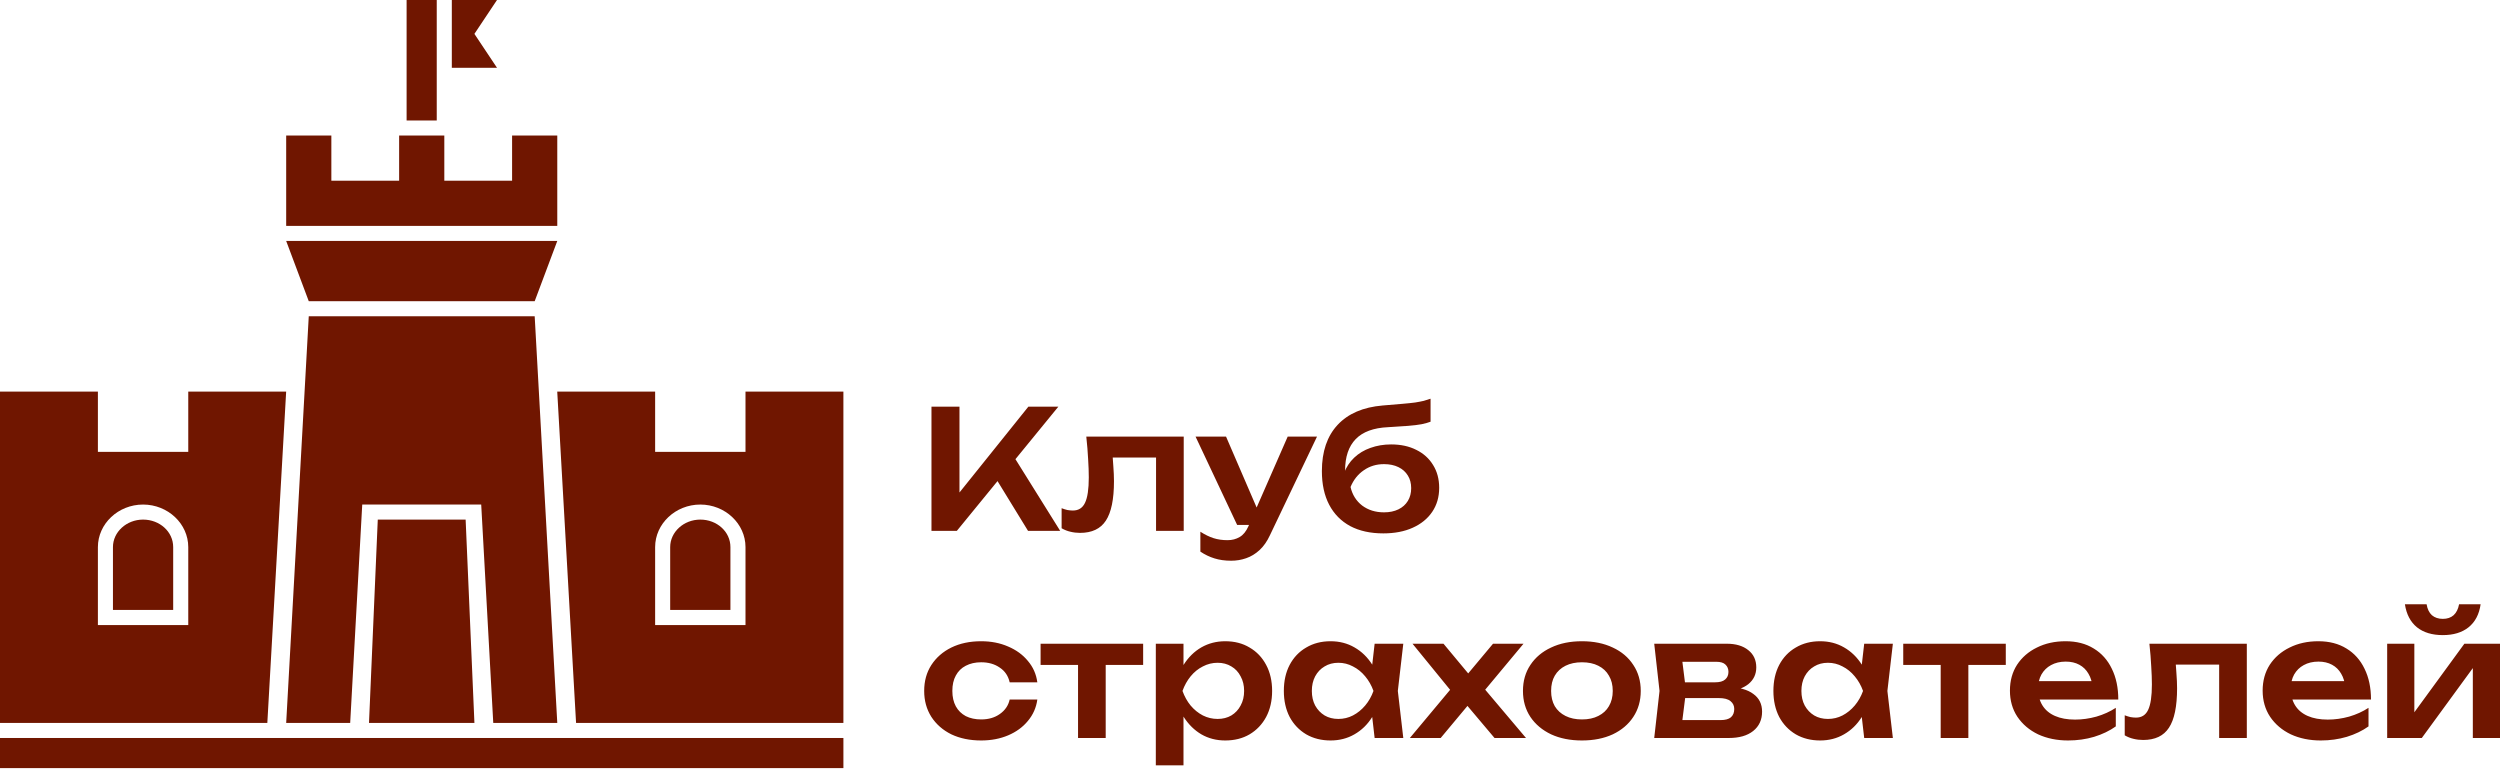 <?xml version="1.0" encoding="UTF-8"?> <svg xmlns="http://www.w3.org/2000/svg" width="190" height="59" viewBox="0 0 190 59" fill="none"><path d="M70.792 40.348V30.905H72.92V38.611L72.315 38.183L78.157 30.905H80.436L72.718 40.348H70.792ZM75.299 35.727L76.835 34.355L80.575 40.348H78.132L75.299 35.727ZM82.559 33.184H89.963V40.348H87.86V33.813L88.829 34.77H83.604L84.511 33.99C84.552 34.502 84.586 34.976 84.612 35.413C84.645 35.841 84.662 36.227 84.662 36.571C84.662 37.948 84.456 38.946 84.045 39.568C83.642 40.189 82.987 40.499 82.081 40.499C81.829 40.499 81.585 40.47 81.35 40.411C81.124 40.361 80.901 40.273 80.683 40.147V38.623C80.834 38.682 80.981 38.728 81.124 38.762C81.275 38.787 81.413 38.8 81.539 38.8C81.967 38.8 82.274 38.606 82.458 38.22C82.651 37.826 82.748 37.18 82.748 36.281C82.748 35.878 82.731 35.417 82.698 34.896C82.672 34.376 82.626 33.805 82.559 33.184ZM93.57 42.615C93.1 42.615 92.676 42.556 92.299 42.438C91.921 42.321 91.564 42.149 91.228 41.922V40.411C91.581 40.638 91.916 40.801 92.236 40.902C92.554 41.003 92.907 41.053 93.293 41.053C93.637 41.053 93.944 40.974 94.212 40.814C94.481 40.663 94.703 40.39 94.88 39.996L97.864 33.184H100.092L96.516 40.676C96.298 41.146 96.034 41.523 95.723 41.809C95.412 42.094 95.073 42.3 94.703 42.426C94.342 42.552 93.965 42.615 93.57 42.615ZM94.023 39.895L90.863 33.184H93.18L96.076 39.895H94.023ZM105.134 40.537C104.152 40.537 103.313 40.352 102.616 39.983C101.92 39.605 101.387 39.064 101.017 38.359C100.648 37.654 100.463 36.802 100.463 35.803C100.463 34.317 100.862 33.146 101.659 32.29C102.457 31.434 103.598 30.943 105.084 30.817C105.688 30.767 106.188 30.724 106.582 30.691C106.977 30.657 107.3 30.624 107.552 30.59C107.812 30.548 108.03 30.506 108.207 30.464C108.383 30.414 108.555 30.359 108.723 30.301V32.051C108.547 32.118 108.32 32.181 108.043 32.24C107.775 32.29 107.43 32.332 107.01 32.366C106.599 32.399 106.091 32.433 105.487 32.466C104.388 32.517 103.569 32.819 103.032 33.373C102.495 33.927 102.226 34.724 102.226 35.765V36.105L102.15 35.954C102.318 35.501 102.574 35.11 102.918 34.783C103.263 34.456 103.674 34.208 104.152 34.04C104.639 33.864 105.164 33.776 105.726 33.776C106.456 33.776 107.095 33.914 107.64 34.191C108.186 34.46 108.61 34.842 108.912 35.337C109.222 35.832 109.378 36.412 109.378 37.075C109.378 37.771 109.201 38.38 108.849 38.9C108.496 39.421 108.001 39.824 107.363 40.109C106.733 40.394 105.991 40.537 105.134 40.537ZM105.185 38.938C105.605 38.938 105.97 38.862 106.28 38.711C106.591 38.56 106.83 38.346 106.998 38.069C107.166 37.792 107.25 37.469 107.25 37.1C107.25 36.73 107.166 36.411 106.998 36.143C106.83 35.866 106.591 35.652 106.28 35.501C105.97 35.35 105.605 35.274 105.185 35.274C104.606 35.274 104.094 35.429 103.649 35.74C103.204 36.042 102.868 36.466 102.641 37.012C102.776 37.599 103.069 38.069 103.523 38.422C103.985 38.766 104.539 38.938 105.185 38.938ZM78.837 53.166C78.754 53.779 78.514 54.32 78.12 54.79C77.734 55.26 77.234 55.625 76.621 55.885C76.009 56.145 75.325 56.276 74.569 56.276C73.713 56.276 72.957 56.12 72.303 55.81C71.656 55.491 71.149 55.046 70.779 54.475C70.418 53.904 70.238 53.25 70.238 52.511C70.238 51.764 70.418 51.109 70.779 50.547C71.149 49.976 71.656 49.531 72.303 49.212C72.957 48.893 73.713 48.734 74.569 48.734C75.325 48.734 76.009 48.868 76.621 49.137C77.234 49.397 77.734 49.762 78.12 50.232C78.514 50.694 78.754 51.235 78.837 51.856H76.735C76.626 51.37 76.374 50.996 75.979 50.736C75.593 50.467 75.123 50.333 74.569 50.333C74.124 50.333 73.734 50.421 73.398 50.597C73.071 50.765 72.819 51.013 72.643 51.34C72.466 51.659 72.378 52.05 72.378 52.511C72.378 52.964 72.466 53.355 72.643 53.682C72.819 54.001 73.071 54.249 73.398 54.425C73.734 54.593 74.124 54.677 74.569 54.677C75.131 54.677 75.606 54.538 75.992 54.261C76.386 53.984 76.634 53.619 76.735 53.166H78.837ZM81.931 49.653H84.033V56.087H81.931V49.653ZM79.085 48.923H86.879V50.534H79.085V48.923ZM87.842 48.923H89.945V51.202L89.856 51.479V53.204L89.945 53.72V58.164H87.842V48.923ZM89.214 52.511C89.357 51.747 89.605 51.084 89.957 50.522C90.318 49.951 90.767 49.51 91.304 49.2C91.85 48.889 92.454 48.734 93.118 48.734C93.823 48.734 94.44 48.893 94.968 49.212C95.506 49.523 95.925 49.963 96.228 50.534C96.53 51.097 96.681 51.756 96.681 52.511C96.681 53.258 96.53 53.917 96.228 54.488C95.925 55.05 95.506 55.491 94.968 55.81C94.44 56.12 93.823 56.276 93.118 56.276C92.446 56.276 91.842 56.12 91.304 55.81C90.776 55.499 90.331 55.063 89.97 54.5C89.609 53.929 89.357 53.267 89.214 52.511ZM94.553 52.511C94.553 52.091 94.465 51.722 94.288 51.403C94.121 51.076 93.886 50.824 93.583 50.648C93.281 50.463 92.933 50.371 92.538 50.371C92.144 50.371 91.77 50.463 91.418 50.648C91.065 50.824 90.755 51.076 90.486 51.403C90.226 51.722 90.02 52.091 89.869 52.511C90.02 52.931 90.226 53.3 90.486 53.619C90.755 53.938 91.065 54.19 91.418 54.374C91.77 54.551 92.144 54.639 92.538 54.639C92.933 54.639 93.281 54.551 93.583 54.374C93.886 54.19 94.121 53.938 94.288 53.619C94.465 53.3 94.553 52.931 94.553 52.511ZM104.472 56.087L104.17 53.468L104.51 52.511L104.17 51.567L104.472 48.923H106.65L106.235 52.511L106.65 56.087H104.472ZM105.026 52.511C104.892 53.267 104.644 53.929 104.283 54.5C103.931 55.063 103.482 55.499 102.936 55.81C102.399 56.12 101.794 56.276 101.123 56.276C100.426 56.276 99.809 56.12 99.272 55.81C98.735 55.491 98.315 55.05 98.013 54.488C97.719 53.917 97.572 53.258 97.572 52.511C97.572 51.756 97.719 51.097 98.013 50.534C98.315 49.963 98.735 49.523 99.272 49.212C99.809 48.893 100.426 48.734 101.123 48.734C101.794 48.734 102.399 48.889 102.936 49.2C103.482 49.51 103.935 49.951 104.296 50.522C104.657 51.084 104.9 51.747 105.026 52.511ZM99.7 52.511C99.7 52.931 99.784 53.3 99.952 53.619C100.128 53.938 100.368 54.19 100.67 54.374C100.972 54.551 101.32 54.639 101.715 54.639C102.109 54.639 102.479 54.551 102.823 54.374C103.175 54.19 103.486 53.938 103.755 53.619C104.023 53.3 104.233 52.931 104.384 52.511C104.233 52.091 104.023 51.722 103.755 51.403C103.486 51.076 103.175 50.824 102.823 50.648C102.479 50.463 102.109 50.371 101.715 50.371C101.32 50.371 100.972 50.463 100.67 50.648C100.368 50.824 100.128 51.076 99.952 51.403C99.784 51.722 99.7 52.091 99.7 52.511ZM107.15 56.087L110.537 52.033L110.524 52.813L107.351 48.923H109.706L111.947 51.617H111.217L113.47 48.923H115.787L112.514 52.851L112.413 51.869L115.976 56.087H113.584L111.141 53.191H111.909L109.492 56.087H107.15ZM120.227 56.276C119.337 56.276 118.557 56.12 117.885 55.81C117.214 55.491 116.689 55.05 116.311 54.488C115.933 53.917 115.745 53.258 115.745 52.511C115.745 51.756 115.933 51.097 116.311 50.534C116.689 49.963 117.214 49.523 117.885 49.212C118.557 48.893 119.337 48.734 120.227 48.734C121.117 48.734 121.898 48.893 122.569 49.212C123.24 49.523 123.761 49.963 124.13 50.534C124.508 51.097 124.697 51.756 124.697 52.511C124.697 53.258 124.508 53.917 124.13 54.488C123.761 55.05 123.24 55.491 122.569 55.81C121.898 56.12 121.117 56.276 120.227 56.276ZM120.227 54.677C120.714 54.677 121.129 54.589 121.473 54.412C121.826 54.236 122.095 53.989 122.279 53.669C122.472 53.342 122.569 52.956 122.569 52.511C122.569 52.058 122.472 51.672 122.279 51.353C122.095 51.025 121.826 50.773 121.473 50.597C121.129 50.421 120.714 50.333 120.227 50.333C119.748 50.333 119.333 50.421 118.98 50.597C118.628 50.773 118.355 51.025 118.162 51.353C117.977 51.672 117.885 52.058 117.885 52.511C117.885 52.956 117.977 53.342 118.162 53.669C118.355 53.989 118.628 54.236 118.98 54.412C119.333 54.589 119.748 54.677 120.227 54.677ZM125.721 56.087L126.124 52.511L125.721 48.923H131.236C131.924 48.923 132.47 49.086 132.873 49.414C133.276 49.733 133.477 50.169 133.477 50.723C133.477 51.244 133.276 51.667 132.873 51.995C132.47 52.314 131.908 52.503 131.186 52.561L131.337 52.209C132.176 52.234 132.814 52.41 133.251 52.738C133.696 53.057 133.918 53.506 133.918 54.085C133.918 54.706 133.692 55.197 133.238 55.558C132.793 55.911 132.181 56.087 131.4 56.087H125.721ZM127.749 55.621L126.943 54.727H130.758C131.119 54.727 131.383 54.656 131.551 54.513C131.719 54.362 131.803 54.152 131.803 53.883C131.803 53.64 131.71 53.443 131.526 53.292C131.341 53.132 131.039 53.053 130.619 53.053H127.371V51.856H130.342C130.695 51.856 130.951 51.785 131.11 51.642C131.278 51.499 131.362 51.307 131.362 51.063C131.362 50.837 131.287 50.652 131.136 50.509C130.993 50.366 130.758 50.295 130.43 50.295H126.955L127.749 49.401L128.139 52.511L127.749 55.621ZM141.679 56.087L141.377 53.468L141.717 52.511L141.377 51.567L141.679 48.923H143.858L143.442 52.511L143.858 56.087H141.679ZM142.233 52.511C142.099 53.267 141.851 53.929 141.49 54.5C141.138 55.063 140.689 55.499 140.143 55.81C139.606 56.12 139.002 56.276 138.33 56.276C137.633 56.276 137.016 56.12 136.479 55.81C135.942 55.491 135.522 55.05 135.22 54.488C134.926 53.917 134.779 53.258 134.779 52.511C134.779 51.756 134.926 51.097 135.22 50.534C135.522 49.963 135.942 49.523 136.479 49.212C137.016 48.893 137.633 48.734 138.33 48.734C139.002 48.734 139.606 48.889 140.143 49.2C140.689 49.51 141.142 49.951 141.503 50.522C141.864 51.084 142.107 51.747 142.233 52.511ZM136.907 52.511C136.907 52.931 136.991 53.3 137.159 53.619C137.335 53.938 137.575 54.19 137.877 54.374C138.179 54.551 138.527 54.639 138.922 54.639C139.317 54.639 139.686 54.551 140.03 54.374C140.382 54.19 140.693 53.938 140.962 53.619C141.23 53.3 141.44 52.931 141.591 52.511C141.44 52.091 141.23 51.722 140.962 51.403C140.693 51.076 140.382 50.824 140.03 50.648C139.686 50.463 139.317 50.371 138.922 50.371C138.527 50.371 138.179 50.463 137.877 50.648C137.575 50.824 137.335 51.076 137.159 51.403C136.991 51.722 136.907 52.091 136.907 52.511ZM147.492 49.653H149.595V56.087H147.492V49.653ZM144.646 48.923H152.44V50.534H144.646V48.923ZM157.174 56.276C156.327 56.276 155.567 56.12 154.895 55.81C154.232 55.491 153.708 55.046 153.322 54.475C152.944 53.904 152.755 53.241 152.755 52.486C152.755 51.739 152.936 51.084 153.296 50.522C153.666 49.959 154.17 49.523 154.807 49.212C155.445 48.893 156.171 48.734 156.986 48.734C157.817 48.734 158.53 48.918 159.126 49.288C159.722 49.649 160.18 50.161 160.498 50.824C160.826 51.487 160.99 52.267 160.99 53.166H154.442V51.768H159.856L159.038 52.272C159.004 51.852 158.899 51.495 158.723 51.202C158.555 50.908 158.325 50.681 158.031 50.522C157.737 50.362 157.393 50.282 156.998 50.282C156.57 50.282 156.197 50.371 155.878 50.547C155.567 50.715 155.324 50.954 155.147 51.265C154.98 51.567 154.895 51.924 154.895 52.335C154.895 52.83 155.005 53.254 155.223 53.606C155.441 53.959 155.76 54.228 156.18 54.412C156.6 54.597 157.107 54.689 157.703 54.689C158.241 54.689 158.782 54.614 159.328 54.463C159.873 54.303 160.364 54.081 160.801 53.795V55.206C160.331 55.541 159.781 55.806 159.151 55.999C158.53 56.183 157.871 56.276 157.174 56.276ZM163.355 48.923H170.758V56.087H168.656V49.552L169.625 50.509H164.4L165.306 49.728C165.349 50.24 165.382 50.715 165.407 51.151C165.441 51.579 165.458 51.965 165.458 52.31C165.458 53.686 165.252 54.685 164.841 55.306C164.438 55.928 163.783 56.238 162.876 56.238C162.625 56.238 162.381 56.209 162.146 56.15C161.92 56.099 161.697 56.011 161.479 55.885V54.362C161.63 54.421 161.777 54.467 161.92 54.5C162.071 54.526 162.209 54.538 162.335 54.538C162.763 54.538 163.07 54.345 163.254 53.959C163.447 53.564 163.544 52.918 163.544 52.02C163.544 51.617 163.527 51.156 163.493 50.635C163.468 50.114 163.422 49.544 163.355 48.923ZM176.38 56.276C175.533 56.276 174.773 56.12 174.102 55.81C173.438 55.491 172.914 55.046 172.528 54.475C172.15 53.904 171.961 53.241 171.961 52.486C171.961 51.739 172.142 51.084 172.502 50.522C172.872 49.959 173.376 49.523 174.013 49.212C174.652 48.893 175.378 48.734 176.192 48.734C177.023 48.734 177.736 48.918 178.332 49.288C178.928 49.649 179.386 50.161 179.704 50.824C180.032 51.487 180.196 52.267 180.196 53.166H173.648V51.768H179.062L178.244 52.272C178.21 51.852 178.105 51.495 177.929 51.202C177.761 50.908 177.531 50.681 177.237 50.522C176.943 50.362 176.599 50.282 176.204 50.282C175.776 50.282 175.403 50.371 175.084 50.547C174.773 50.715 174.53 50.954 174.353 51.265C174.186 51.567 174.102 51.924 174.102 52.335C174.102 52.83 174.211 53.254 174.429 53.606C174.647 53.959 174.966 54.228 175.386 54.412C175.806 54.597 176.314 54.689 176.909 54.689C177.447 54.689 177.988 54.614 178.534 54.463C179.079 54.303 179.57 54.081 180.007 53.795V55.206C179.537 55.541 178.987 55.806 178.357 55.999C177.736 56.183 177.077 56.276 176.38 56.276ZM181.425 56.087V48.923H183.49V54.979L182.974 54.84L187.293 48.923H190V56.087H187.935V49.917L188.451 50.068L184.057 56.087H181.425ZM185.656 48.268C184.842 48.268 184.187 48.071 183.692 47.676C183.197 47.273 182.89 46.69 182.773 45.926H184.422C184.481 46.287 184.615 46.564 184.825 46.757C185.043 46.942 185.32 47.034 185.656 47.034C185.992 47.034 186.265 46.942 186.474 46.757C186.684 46.564 186.823 46.287 186.89 45.926H188.527C188.418 46.69 188.111 47.273 187.608 47.676C187.113 48.071 186.462 48.268 185.656 48.268Z" fill="#701600"></path><path d="M64.099 56.087H0V58.376H64.099V56.087Z" fill="#701600"></path><path fill-rule="evenodd" clip-rule="evenodd" d="M14.308 29.762V34.34H7.44V29.762H0V54.943H20.317L21.748 29.762H14.308ZM14.308 47.503H7.44V41.58C7.44 39.806 8.985 38.346 10.874 38.346C12.763 38.346 14.308 39.806 14.308 41.58V47.503Z" fill="#701600"></path><path fill-rule="evenodd" clip-rule="evenodd" d="M10.873 39.489C9.614 39.489 8.584 40.433 8.584 41.578V46.356H13.162V41.578C13.162 40.404 12.132 39.489 10.873 39.489Z" fill="#701600"></path><path fill-rule="evenodd" clip-rule="evenodd" d="M53.223 39.489C51.964 39.489 50.934 40.433 50.934 41.578V46.356H55.512V41.578C55.512 40.404 54.482 39.489 53.223 39.489Z" fill="#701600"></path><path fill-rule="evenodd" clip-rule="evenodd" d="M56.658 29.762V34.34H49.79V29.762H42.35L43.781 54.943H64.098V29.762H56.658ZM56.658 47.503H49.79V41.58C49.79 39.806 51.335 38.346 53.224 38.346C55.113 38.346 56.658 39.806 56.658 41.58V47.503Z" fill="#701600"></path><path fill-rule="evenodd" clip-rule="evenodd" d="M40.636 24.037H23.466L21.75 54.942H26.614L27.53 38.345H36.572L37.488 54.942H42.353L40.636 24.037Z" fill="#701600"></path><path d="M21.75 18.313H42.353L40.636 22.891H23.466L21.75 18.313Z" fill="#701600"></path><path fill-rule="evenodd" clip-rule="evenodd" d="M30.334 10.3H33.768V13.734H38.919V10.3H42.353V17.168H21.75V10.3H25.183V13.734H30.334V10.3Z" fill="#701600"></path><path d="M33.192 0H30.902V9.157H33.192V0Z" fill="#701600"></path><path d="M34.338 0H37.772L36.055 2.575L37.772 5.151H34.338V0Z" fill="#701600"></path><path d="M28.711 39.49H35.388L36.056 54.942H28.044L28.711 39.49Z" fill="#701600"></path></svg> 